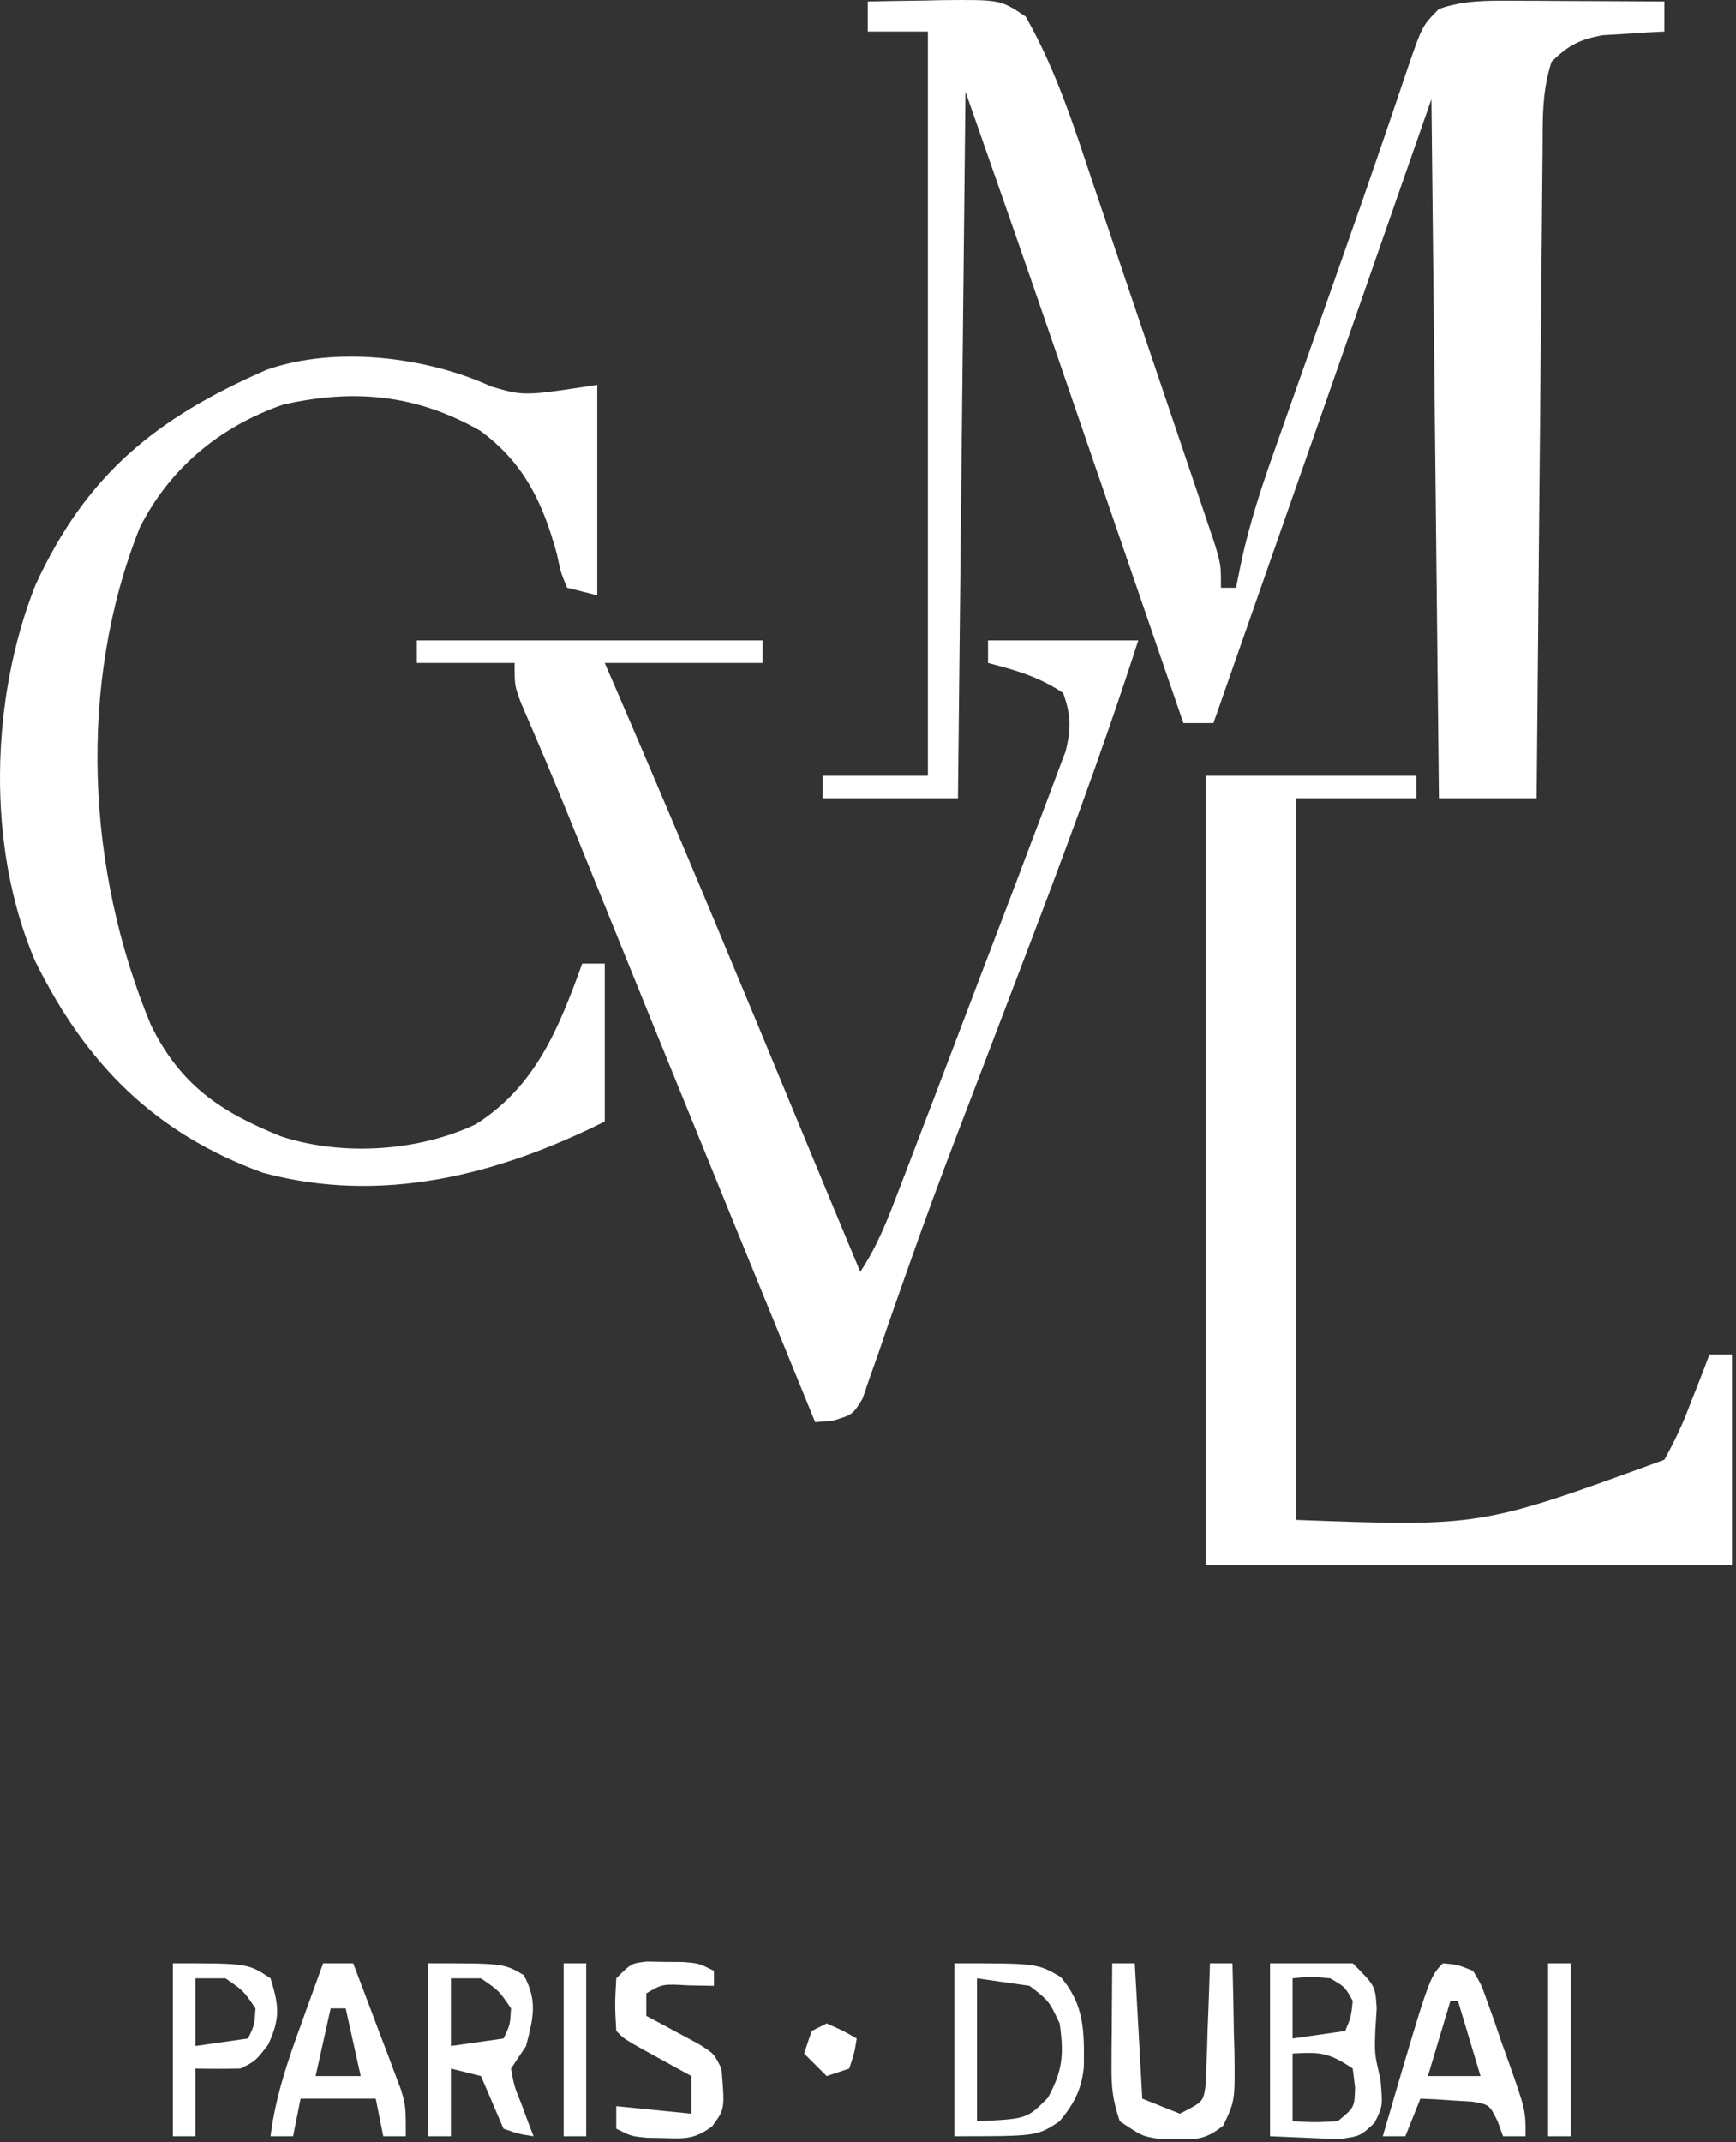 <svg width="231" height="285" viewBox="0 0 231 285" fill="none" xmlns="http://www.w3.org/2000/svg">
<rect x="0" y="0" width="231" height="285" fill="#333333" stroke="none"/>
<path d="M115.469 0.196C118.032 0.141 120.593 0.102 123.156 0.071C123.877 0.054 124.599 0.037 125.342 0.02C133.11 -0.051 133.11 -0.051 136.469 2.196C140.601 9.399 143.04 17.25 145.672 25.09C146.159 26.529 146.647 27.968 147.134 29.406C148.15 32.405 149.161 35.404 150.17 38.405C151.463 42.252 152.765 46.096 154.071 49.939C155.076 52.902 156.077 55.866 157.076 58.831C157.555 60.249 158.035 61.667 158.517 63.085C159.186 65.06 159.85 67.037 160.513 69.015C160.891 70.139 161.27 71.263 161.66 72.421C162.469 75.196 162.469 75.196 162.469 78.196C163.129 78.196 163.789 78.196 164.469 78.196C164.733 76.906 164.997 75.617 165.269 74.288C166.383 69.29 167.948 64.538 169.664 59.719C169.973 58.838 170.282 57.958 170.6 57.05C171.593 54.222 172.593 51.396 173.594 48.571C174.277 46.63 174.961 44.689 175.643 42.749C176.655 39.873 177.667 36.998 178.681 34.123C180.535 28.865 182.368 23.601 184.168 18.325C184.536 17.248 184.904 16.172 185.283 15.063C185.929 13.166 186.572 11.267 187.209 9.367C189.247 3.417 189.247 3.417 191.469 1.196C194.807 0.012 198.031 0.081 201.547 0.098C202.707 0.101 203.867 0.104 205.062 0.108C206.872 0.12 206.872 0.12 208.719 0.133C210.552 0.14 210.552 0.14 212.422 0.147C215.438 0.159 218.453 0.175 221.469 0.196C221.469 1.516 221.469 2.836 221.469 4.196C220.721 4.233 219.973 4.27 219.203 4.309C218.218 4.375 217.233 4.44 216.219 4.508C215.244 4.566 214.27 4.624 213.266 4.684C210.161 5.252 208.724 6.018 206.469 8.196C205.133 12.203 205.291 16.076 205.263 20.257C205.254 21.184 205.244 22.111 205.233 23.066C205.202 26.134 205.177 29.202 205.152 32.27C205.132 34.395 205.111 36.521 205.089 38.647C205.034 44.244 204.985 49.842 204.937 55.44C204.886 61.151 204.831 66.862 204.775 72.573C204.668 83.78 204.566 94.988 204.469 106.196C200.179 106.196 195.889 106.196 191.469 106.196C191.139 75.506 190.809 44.816 190.469 13.196C185.519 27.386 180.569 41.576 175.469 56.196C172.825 63.759 170.18 71.322 167.531 78.883C166.925 80.614 166.319 82.345 165.713 84.076C164.298 88.116 162.884 92.156 161.469 96.196C160.149 96.196 158.829 96.196 157.469 96.196C157.079 95.059 157.079 95.059 156.681 93.9C154.196 86.666 151.712 79.432 149.226 72.198C147.949 68.482 146.672 64.765 145.396 61.048C144.158 57.443 142.92 53.838 141.681 50.233C141.215 48.876 140.749 47.52 140.283 46.163C136.391 34.824 132.429 23.511 128.469 12.196C128.139 43.216 127.809 74.236 127.469 106.196C121.529 106.196 115.589 106.196 109.469 106.196C109.469 105.206 109.469 104.216 109.469 103.196C114.089 103.196 118.709 103.196 123.469 103.196C123.469 70.526 123.469 37.856 123.469 4.196C120.829 4.196 118.189 4.196 115.469 4.196C115.469 2.876 115.469 1.556 115.469 0.196Z" fill="white"/>
<path d="M160.469 103.196C169.709 103.196 178.949 103.196 188.469 103.196C188.469 104.186 188.469 105.176 188.469 106.196C183.189 106.196 177.909 106.196 172.469 106.196C172.469 137.876 172.469 169.556 172.469 202.196C197.055 203.109 197.055 203.109 221.469 194.196C222.833 191.714 223.871 189.56 224.844 186.946C225.103 186.296 225.362 185.646 225.629 184.977C226.259 183.39 226.866 181.793 227.469 180.196C228.459 180.196 229.449 180.196 230.469 180.196C230.469 189.436 230.469 198.676 230.469 208.196C207.369 208.196 184.269 208.196 160.469 208.196C160.469 173.546 160.469 138.896 160.469 103.196Z" fill="white"/>
<path d="M55.469 85.196C70.649 85.196 85.829 85.196 101.469 85.196C101.469 86.186 101.469 87.176 101.469 88.196C94.539 88.196 87.609 88.196 80.469 88.196C81.138 89.741 81.807 91.287 82.496 92.879C90.744 112 98.736 131.223 106.687 150.468C109.269 156.716 111.863 162.958 114.469 169.196C116.748 165.777 118.105 162.24 119.559 158.426C119.859 157.645 120.16 156.864 120.47 156.06C121.453 153.502 122.43 150.943 123.406 148.383C123.904 147.079 123.904 147.079 124.413 145.749C126.449 140.416 128.477 135.08 130.501 129.742C131.419 127.326 132.342 124.912 133.266 122.498C134.604 119.002 135.929 115.502 137.243 111.998C137.724 110.72 138.209 109.444 138.699 108.17C139.374 106.409 140.031 104.642 140.688 102.875C141.058 101.893 141.429 100.91 141.811 99.898C142.549 96.865 142.503 95.133 141.469 92.196C138.184 90.006 135.262 89.198 131.469 88.196C131.469 87.206 131.469 86.216 131.469 85.196C138.069 85.196 144.669 85.196 151.469 85.196C146.619 100.24 141.09 114.984 135.441 129.744C133.777 134.096 132.117 138.449 130.459 142.802C129.522 145.258 128.582 147.713 127.64 150.167C125.245 156.425 122.922 162.699 120.713 169.024C120.265 170.29 119.817 171.555 119.369 172.82C118.526 175.211 117.699 177.608 116.891 180.012C116.514 181.074 116.137 182.136 115.749 183.231C115.428 184.169 115.107 185.106 114.776 186.073C113.469 188.196 113.469 188.196 110.826 189.006C110.048 189.068 109.27 189.131 108.469 189.196C105.447 181.8 102.426 174.404 99.406 167.008C98.955 165.904 98.504 164.799 98.04 163.661C91.411 147.425 84.801 131.182 78.228 114.923C77.944 114.221 77.66 113.519 77.367 112.795C76.823 111.451 76.28 110.107 75.738 108.763C73.673 103.659 71.523 98.595 69.332 93.544C68.469 91.196 68.469 91.196 68.469 88.196C64.179 88.196 59.889 88.196 55.469 88.196C55.469 87.206 55.469 86.216 55.469 85.196Z" fill="white"/>
<path d="M65.367 51.418C69.724 52.691 69.724 52.691 79.469 51.196C79.469 60.436 79.469 69.676 79.469 79.196C78.149 78.866 76.829 78.536 75.469 78.196C74.633 76.227 74.633 76.227 74.094 73.696C72.223 66.839 69.73 61.603 63.902 57.301C55.424 52.481 47.154 51.681 37.676 53.828C29.308 56.709 22.584 62.274 18.594 70.196C10.279 91.112 11.498 115.825 20.102 136.418C24.001 144.339 29.342 147.95 37.469 151.196C45.586 153.829 55.617 153.193 63.289 149.571C71.263 144.541 74.365 136.777 77.469 128.196C78.459 128.196 79.449 128.196 80.469 128.196C80.469 135.126 80.469 142.056 80.469 149.196C66.235 156.312 50.784 160.275 34.969 156.008C20.553 150.77 11.384 141.493 4.656 127.821C-1.823 112.688 -1.295 93 4.719 77.821C11.495 63.102 20.772 55.603 35.469 49.196C44.635 45.973 56.769 47.465 65.367 51.418Z" fill="white"/>
<path d="M169 261.196C172.63 261.196 176.26 261.196 180 261.196C183 264.196 183 264.196 183.188 267.196C183.126 268.186 183.064 269.176 183 270.196C182.902 273.29 182.902 273.29 183.688 276.633C184 280.196 184 280.196 182.906 282.403C181 284.196 181 284.196 178.082 284.586C177.003 284.54 175.924 284.493 174.812 284.446C171.935 284.322 171.935 284.322 169 284.196C169 276.606 169 269.016 169 261.196ZM172 263.196C172 265.836 172 268.476 172 271.196C175.465 270.701 175.465 270.701 179 270.196C179.772 268.359 179.772 268.359 180 266.196C178.96 264.322 178.96 264.322 177 263.196C174.374 262.945 174.374 262.945 172 263.196ZM172 273.196C172 276.166 172 279.136 172 282.196C174.917 282.362 174.917 282.362 178 282.196C180.238 280.366 180.238 280.366 180.312 277.696C180.209 276.871 180.106 276.046 180 275.196C176.772 273.044 175.716 272.995 172 273.196Z" fill="white"/>
<path d="M127 261.196C138 261.196 138 261.196 141.125 263.008C144.326 266.742 144.276 270.276 144.223 274.973C143.918 278.014 142.923 279.845 141 282.196C138 284.196 138 284.196 127 284.196C127 276.606 127 269.016 127 261.196ZM130 263.196C130 269.466 130 275.736 130 282.196C136.645 281.894 136.645 281.894 139.438 279.071C141.422 275.419 141.586 273.3 141 269.196C139.591 266.205 139.591 266.205 137 264.196C134.69 263.866 132.38 263.536 130 263.196Z" fill="white"/>
<path d="M57 261.196C67 261.196 67 261.196 69.688 262.758C71.566 266.247 70.96 268.425 70 272.196C69.01 273.681 69.01 273.681 68 275.196C68.412 277.521 68.412 277.521 69.375 279.883C69.671 280.691 69.968 281.5 70.273 282.332C70.513 282.947 70.753 283.562 71 284.196C69.094 283.914 69.094 283.914 67 283.196C66 280.862 65 278.529 64 276.196C62.68 275.866 61.36 275.536 60 275.196C60 278.166 60 281.136 60 284.196C59.01 284.196 58.02 284.196 57 284.196C57 276.606 57 269.016 57 261.196ZM60 263.196C60 266.166 60 269.136 60 272.196C63.465 271.701 63.465 271.701 67 271.196C67.864 269.414 67.864 269.414 68 267.196C66.396 264.842 66.396 264.842 64 263.196C62.68 263.196 61.36 263.196 60 263.196Z" fill="white"/>
<path d="M192 261.196C193.942 261.374 193.942 261.374 196 262.196C197.097 264.006 197.097 264.006 197.922 266.344C198.225 267.184 198.528 268.025 198.84 268.891C199.14 269.775 199.441 270.659 199.75 271.571C200.066 272.447 200.382 273.324 200.707 274.227C203 280.719 203 280.719 203 284.196C202.01 284.196 201.02 284.196 200 284.196C199.648 283.229 199.648 283.229 199.289 282.242C198.188 279.988 198.188 279.988 195.836 279.586C194.618 279.517 194.618 279.517 193.375 279.446C192.558 279.389 191.74 279.332 190.898 279.274C189.959 279.235 189.959 279.235 189 279.196C188.01 281.671 188.01 281.671 187 284.196C186.01 284.196 185.02 284.196 184 284.196C190.188 263.008 190.188 263.008 192 261.196ZM193 266.196C192.01 269.496 191.02 272.796 190 276.196C192.31 276.196 194.62 276.196 197 276.196C196.01 272.896 195.02 269.596 194 266.196C193.67 266.196 193.34 266.196 193 266.196Z" fill="white"/>
<path d="M43 261.196C44.32 261.196 45.64 261.196 47 261.196C48.177 264.275 49.34 267.36 50.5 270.446C50.834 271.318 51.168 272.191 51.512 273.09C51.985 274.357 51.985 274.357 52.469 275.649C52.909 276.811 52.909 276.811 53.357 277.997C54 280.196 54 280.196 54 284.196C53.01 284.196 52.02 284.196 51 284.196C50.67 282.546 50.34 280.896 50 279.196C46.7 279.196 43.4 279.196 40 279.196C39.67 280.846 39.34 282.496 39 284.196C38.01 284.196 37.02 284.196 36 284.196C36.663 278.938 38.256 274.267 40.062 269.321C40.344 268.537 40.626 267.753 40.916 266.946C41.606 265.027 42.302 263.111 43 261.196ZM44 267.196C43.34 270.166 42.68 273.136 42 276.196C43.98 276.196 45.96 276.196 48 276.196C47.34 273.226 46.68 270.256 46 267.196C45.34 267.196 44.68 267.196 44 267.196Z" fill="white"/>
<path d="M148.001 261.196C148.991 261.196 149.981 261.196 151.001 261.196C151.331 267.136 151.661 273.076 152.001 279.196C154.476 280.186 154.476 280.186 157.001 281.196C160.134 279.603 160.134 279.603 160.434 277.316C160.46 276.573 160.486 275.829 160.513 275.063C160.549 274.257 160.584 273.451 160.621 272.621C160.643 271.78 160.666 270.938 160.689 270.071C160.723 269.221 160.757 268.372 160.792 267.496C160.875 265.397 160.94 263.296 161.001 261.196C161.991 261.196 162.981 261.196 164.001 261.196C164.089 264.279 164.142 267.362 164.189 270.446C164.214 271.318 164.239 272.191 164.265 273.09C164.338 279.487 164.338 279.487 162.771 282.781C160.532 284.57 159.344 284.675 156.501 284.571C155.728 284.558 154.954 284.545 154.158 284.531C152.001 284.196 152.001 284.196 149.001 282.196C148.079 279.43 147.884 277.813 147.904 274.965C147.909 273.761 147.909 273.761 147.913 272.533C147.922 271.7 147.93 270.867 147.939 270.008C147.943 269.163 147.948 268.318 147.953 267.448C147.964 265.363 147.982 263.28 148.001 261.196Z" fill="white"/>
<path d="M23 261.196C33 261.196 33 261.196 36 263.196C37.13 266.828 37.312 268.527 35.688 272.008C34 274.196 34 274.196 32 275.196C30 275.236 28 275.239 26 275.196C26 278.166 26 281.136 26 284.196C25.01 284.196 24.02 284.196 23 284.196C23 276.606 23 269.016 23 261.196ZM26 263.196C26 266.166 26 269.136 26 272.196C29.465 271.701 29.465 271.701 33 271.196C33.864 269.414 33.864 269.414 34 267.196C32.396 264.842 32.396 264.842 30 263.196C28.68 263.196 27.36 263.196 26 263.196Z" fill="white"/>
<path d="M86.094 260.965C86.888 260.979 87.682 260.993 88.5 261.008C89.691 261.018 89.691 261.018 90.906 261.028C93 261.196 93 261.196 95 262.196C95 262.856 95 263.516 95 264.196C93.886 264.175 92.772 264.154 91.625 264.133C88.168 263.932 88.168 263.932 86 265.196C86 266.186 86 267.176 86 268.196C86.638 268.533 87.276 268.871 87.934 269.219C88.76 269.665 89.586 270.111 90.438 270.571C91.261 271.011 92.085 271.452 92.934 271.906C95 273.196 95 273.196 96 275.196C96.458 280.572 96.458 280.572 94.769 282.871C92.51 284.562 91.23 284.538 88.438 284.446C87.26 284.422 87.26 284.422 86.059 284.399C84 284.196 84 284.196 82 283.196C82 282.206 82 281.216 82 280.196C85.3 280.526 88.6 280.856 92 281.196C92 279.546 92 277.896 92 276.196C91.362 275.846 90.724 275.497 90.066 275.137C89.24 274.682 88.414 274.227 87.562 273.758C86.739 273.306 85.915 272.853 85.066 272.387C83 271.196 83 271.196 82 270.196C81.812 266.758 81.812 266.758 82 263.196C84 261.196 84 261.196 86.094 260.965Z" fill="white"/>
<path d="M206 261.196C206.99 261.196 207.98 261.196 209 261.196C209 268.786 209 276.376 209 284.196C208.01 284.196 207.02 284.196 206 284.196C206 276.606 206 269.016 206 261.196Z" fill="white"/>
<path d="M75 261.196C75.99 261.196 76.98 261.196 78 261.196C78 268.786 78 276.376 78 284.196C77.01 284.196 76.02 284.196 75 284.196C75 276.606 75 269.016 75 261.196Z" fill="white"/>
<path d="M110 269.196C112.125 270.133 112.125 270.133 114 271.196C113.688 273.133 113.688 273.133 113 275.196C112.01 275.526 111.02 275.856 110 276.196C109.01 275.206 108.02 274.216 107 273.196C107.33 272.206 107.66 271.216 108 270.196C108.66 269.866 109.32 269.536 110 269.196Z" fill="white"/>
</svg>
